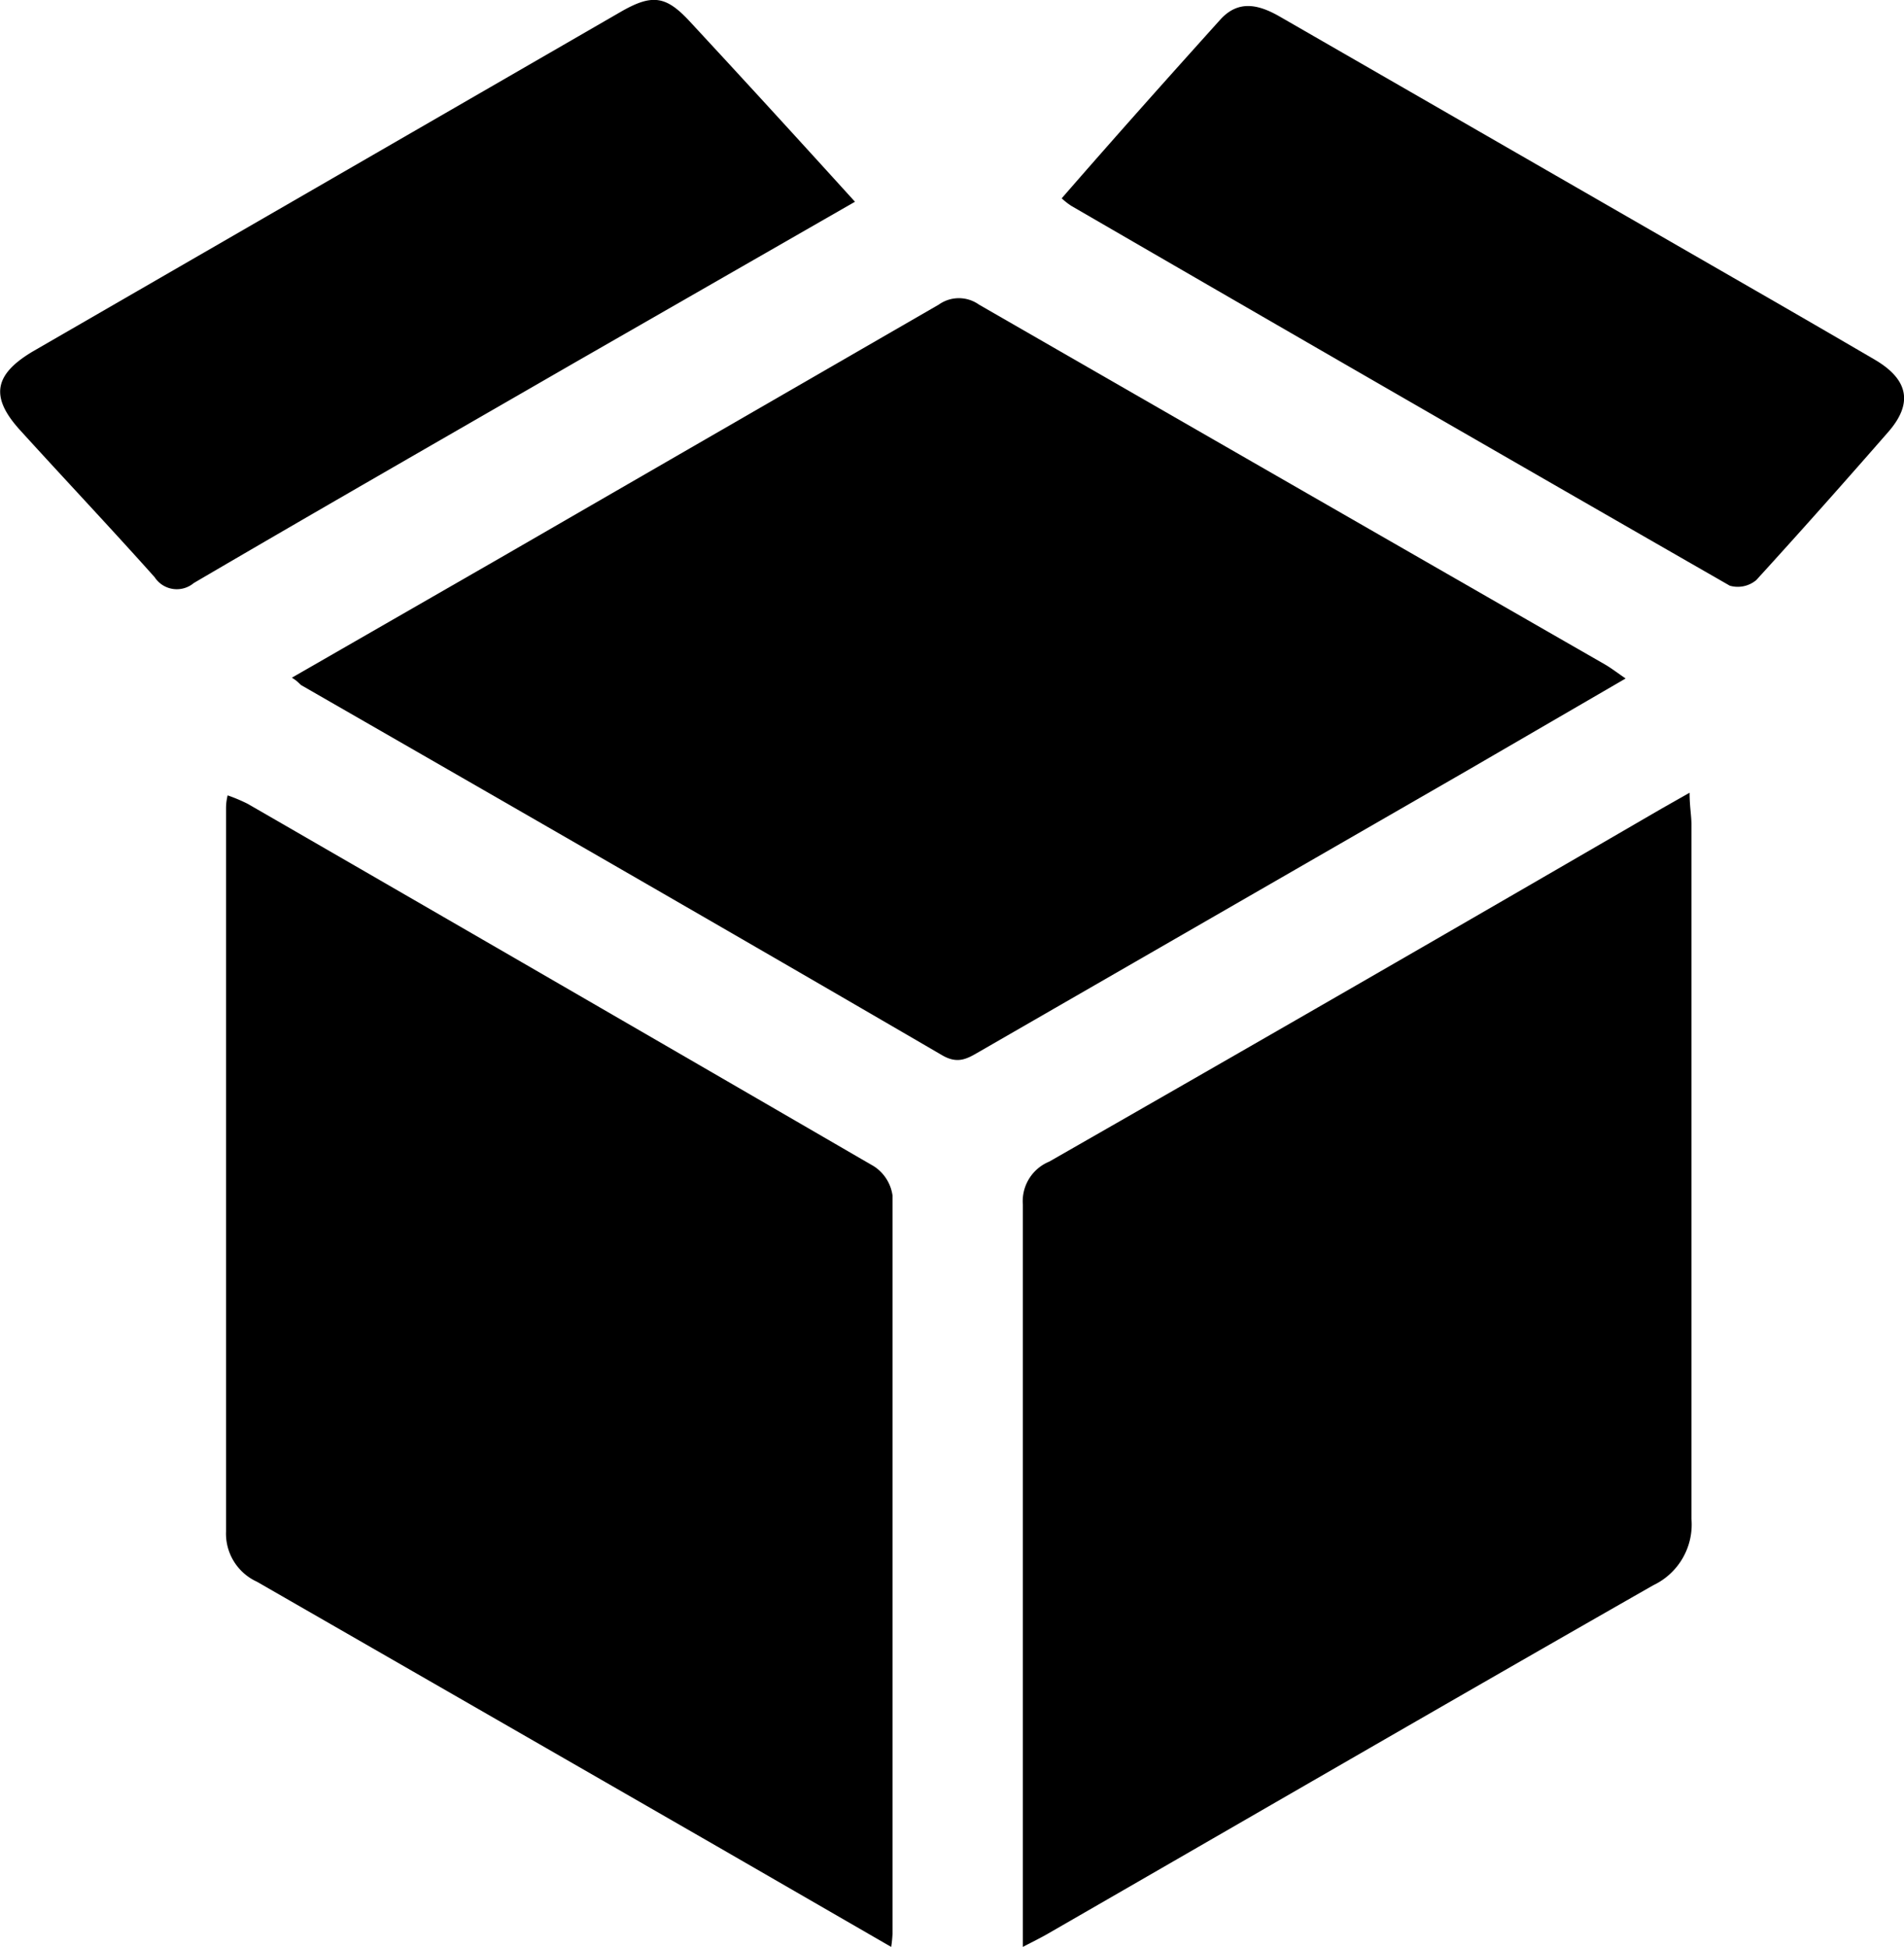 <svg id="Layer_1" data-name="Layer 1" xmlns="http://www.w3.org/2000/svg" viewBox="0 0 72.02 73.63"><title>logo fara scris</title><path d="M91.2,45.35c0,.52.07.86.07,1.2,0,8.75,0,17.51,0,26.26a2.54,2.54,0,0,1-1.44,2.51c-7.66,4.37-15.28,8.79-22.92,13.19-.26.15-.53.28-.93.49V87.82c0-9,0-17.93,0-26.89a1.62,1.62,0,0,1,1-1.63q11.61-6.64,23.18-13.36Z" transform="translate(-27.29 -15.37)"/><path d="M38.33,41l8-4.6q8.24-4.76,16.47-9.51a1.31,1.31,0,0,1,1.52,0Q76.1,33.67,88,40.5c.24.14.46.31.78.53l-5.94,3.45L64.34,55.14c-.45.26-.81.49-1.41.14-8.07-4.7-16.16-9.35-24.25-14C38.6,41.21,38.53,41.12,38.33,41Z" transform="translate(-27.29 -15.37)"/><path d="M61,89l-6.6-3.81q-8.69-5-17.39-10a2,2,0,0,1-1.17-1.9q0-13.65,0-27.31c0-.13,0-.27.06-.53a6.22,6.22,0,0,1,.76.32q11.85,6.84,23.69,13.71a1.58,1.58,0,0,1,.7,1.1c0,9.31,0,18.62,0,27.93A4.76,4.76,0,0,1,61,89Z" transform="translate(-27.29 -15.37)"/><path d="M59.63,23,49,29.1c-4.8,2.77-9.6,5.52-14.38,8.32a1,1,0,0,1-1.48-.22c-1.67-1.87-3.39-3.69-5.08-5.55-1.16-1.27-1-2.12.49-3L50.8,15.8c1.16-.66,1.68-.59,2.57.37C55.43,18.39,57.47,20.62,59.63,23Z" transform="translate(-27.29 -15.37)"/><path d="M67.45,22.87c2-2.3,4-4.54,6-6.76.69-.76,1.46-.57,2.27-.1L93.68,26.35q2.26,1.3,4.52,2.62c1.28.75,1.46,1.65.52,2.73-1.65,1.89-3.32,3.77-5,5.61a1.09,1.09,0,0,1-1,.21q-12.48-7.16-24.9-14.36A2.49,2.49,0,0,1,67.45,22.87Z" transform="translate(-27.29 -15.37)"/></svg>